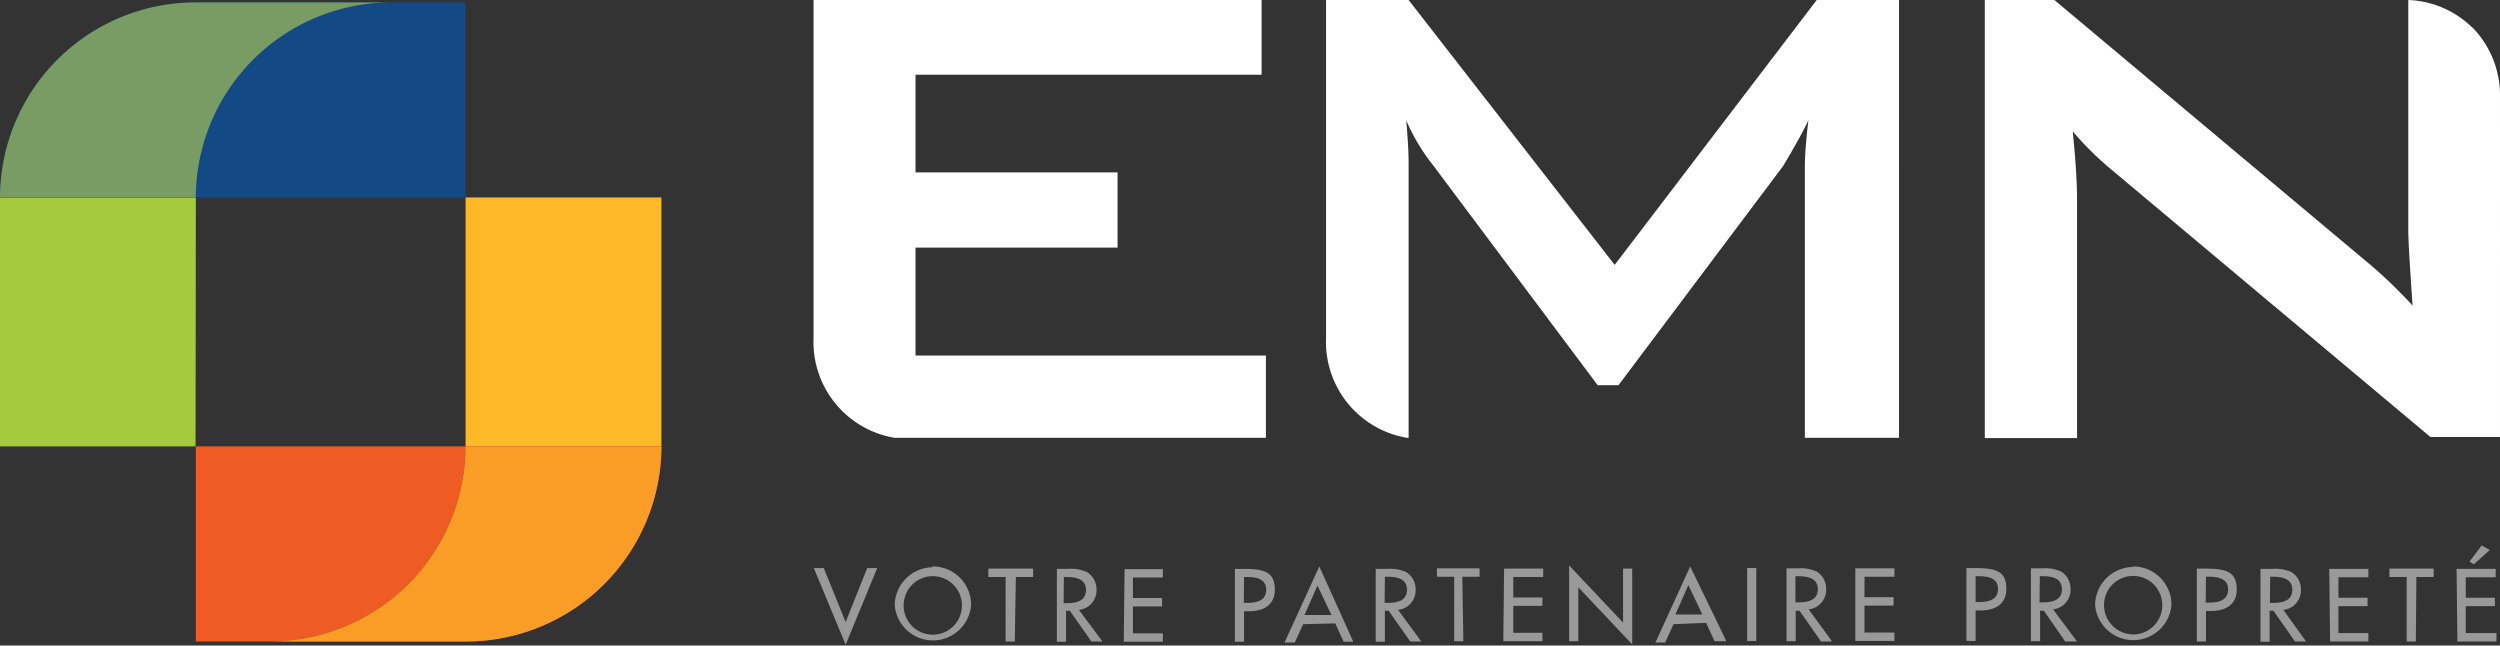 <?xml version="1.0" encoding="UTF-8"?> <svg xmlns="http://www.w3.org/2000/svg" viewBox="0 0 92.68 23.93"><rect x="0" y="0" width="92.68" height="23.93" fill="#333333" stroke="none"/><title>Fichier 1</title><path d="M67.35,0,59.86,9.82,52.22,0H49.16V12.53a3.6,3.6,0,0,0,3,3.7h.06V6.07q0-.63-.09-1.61a7.42,7.42,0,0,0,1,1.67l6.1,8.15H60l6.1-8.12q.66-1.1.94-1.7-.13,1.13-.13,1.67v10.1h3.49V0Z" style="fill:#fff"></path><path d="M91.63,1a3.58,3.58,0,0,0-2.35-1h0V8.53q0,.54.16,2.8a17.66,17.66,0,0,0-1.86-1.76L76.16,0H73.58V16.24H77V7.36q0-.91-.16-2.49A11.55,11.55,0,0,0,78.17,6.2l11.93,10h2.58V3.58a3.6,3.6,0,0,0-1-2.54" style="fill:#fff"></path><path d="M33.94,13.18v-4h7.49V6.39H33.94V2.77H46.77V0H30.16V12.53a3.6,3.6,0,0,0,3,3.7H46.93V13.18Z" style="fill:#fff"></path><path d="M92,20.22l-.45.6.16.1.59-.53Zm-.9,3.56h1.45v-.31H91.41v-1h1.08v-.31H91.41v-.76h1.11v-.31H91.07Zm-1.52-2.39h.64v-.31H88.58v.31h.64v2.39h.34Zm-3.2,2.39H87.8v-.31H86.69v-1h1.08v-.31H86.69v-.76H87.8v-.31H86.35Zm-2.22-2.4h.09c.33,0,.73.06.73.48s-.37.49-.72.49h-.11Zm.49,1.23a.73.73,0,0,0,.65-.76.75.75,0,0,0-.35-.64,1.43,1.43,0,0,0-.71-.12H83.8v2.7h.34V22.64h.14l.8,1.14h.41Zm-2.87-1.23h.09c.33,0,.73.05.73.47s-.37.49-.72.49h-.11Zm0,1.27h.19c.51,0,.95-.22.95-.79s-.26-.78-1.09-.78h-.39v2.7h.34Zm-2.69.87A1.09,1.09,0,0,1,78,22.43a1.08,1.08,0,1,1,2.16,0,1.08,1.08,0,0,1-1.08,1.09m0-2.5a1.42,1.42,0,0,0-1.41,1.41,1.42,1.42,0,0,0,2.83,0A1.42,1.42,0,0,0,79.06,21m-3.44.36h.09c.33,0,.73.06.73.48s-.37.49-.72.49h-.11Zm.49,1.23a.73.73,0,0,0,.65-.76.75.75,0,0,0-.35-.64,1.43,1.43,0,0,0-.71-.12h-.41v2.7h.34V22.64h.14l.79,1.14H77Zm-2.87-1.23h.09c.33,0,.74.05.74.47s-.37.49-.72.49h-.11Zm0,1.27h.19c.51,0,.95-.22.95-.79s-.26-.78-1.09-.78H72.9v2.7h.34Zm-4.46,1.13h1.45v-.31H69.12v-1H70.2v-.31H69.12v-.76h1.11v-.31H68.78Zm-2.22-2.4h.09c.33,0,.74.06.74.48s-.37.49-.72.49h-.11Zm.49,1.23a.73.73,0,0,0,.65-.76.75.75,0,0,0-.35-.64,1.43,1.43,0,0,0-.71-.12h-.41v2.7h.34V22.64h.14l.8,1.14h.41Zm-1.94-1.53h-.34v2.7h.34Zm-2,1.72h-1l.48-1.09Zm.14.31.31.68H64L62.66,21l-1.29,2.82h.36l.31-.68Zm-5.08.68h.34v-2l2,2.12V21.08h-.34v2l-2-2.12Zm-2.44,0h1.45v-.31H56.1v-1h1.08v-.31H56.1v-.76h1.11v-.31H55.76Zm-1.52-2.39h.64v-.31H53.27v.31h.64v2.39h.34Zm-2.87,0h.09c.33,0,.73.06.73.48s-.37.49-.72.49h-.11Zm.49,1.23a.73.73,0,0,0,.65-.76.75.75,0,0,0-.35-.64,1.43,1.43,0,0,0-.71-.12H51v2.7h.34V22.64h.14l.8,1.14h.41Zm-2.47.19h-1l.48-1.09Zm.14.31.31.68h.36L48.91,21l-1.29,2.82H48l.31-.68Zm-3.38-1.72h.09c.33,0,.73.05.73.47s-.37.49-.72.49h-.11Zm0,1.27h.19c.51,0,.95-.22.95-.79s-.26-.78-1.09-.78h-.39v2.7h.34Zm-4.46,1.13h1.45v-.31H42v-1h1.08v-.31H42v-.76h1.11v-.31H41.69Zm-2.22-2.4h.09c.33,0,.73.06.73.48s-.37.49-.72.49h-.11ZM40,22.61a.73.73,0,0,0,.65-.76.75.75,0,0,0-.35-.64,1.43,1.43,0,0,0-.71-.12h-.41v2.7h.34V22.64h.14l.8,1.14h.41Zm-2.34-1.22h.64v-.31H36.64v.31h.64v2.39h.34Zm-3.08,2.14a1.08,1.08,0,0,1-1.08-1.09,1.08,1.08,0,1,1,2.16,0,1.08,1.08,0,0,1-1.08,1.09m0-2.5a1.42,1.42,0,0,0-1.41,1.41,1.42,1.42,0,0,0,2.83,0A1.42,1.42,0,0,0,34.54,21m-4,.06h-.37l1.18,2.84,1.17-2.84h-.37l-.8,2Z" style="fill:#fff;opacity:0.5"></path><path d="M17.26.09H14.52A7.25,7.25,0,0,0,7.26,7.32h10Z" style="fill:#134a86"></path><path d="M14.52.09H7.26A7.25,7.25,0,0,0,0,7.32H7.26A7.25,7.25,0,0,1,14.52.09" style="fill:#134a86"></path><path d="M14.52.09H7.26A7.25,7.25,0,0,0,0,7.32H7.26A7.25,7.25,0,0,1,14.52.09" style="fill:#789c63"></path><polygon points="0 7.33 0 16.55 7.25 16.55 7.26 7.33 7.26 7.33 0 7.33 0 7.33" style="fill:#a4cb3b"></polygon><path d="M7.26,23.78H10a7.25,7.25,0,0,0,7.26-7.23h-10Z" style="fill:#ee5c24"></path><polygon points="24.52 16.55 24.52 7.32 17.26 7.32 17.26 16.55 17.26 16.55 24.52 16.55 24.52 16.55" style="fill:#fdb927"></polygon><path d="M10,23.78h7.26a7.25,7.25,0,0,0,7.26-7.23H17.26A7.25,7.25,0,0,1,10,23.78" style="fill:#ee5c24"></path><path d="M24.52,16.55H17.26A7.25,7.25,0,0,1,10,23.78h7.26a7.25,7.25,0,0,0,7.26-7.23" style="fill:#f99d27"></path></svg> 